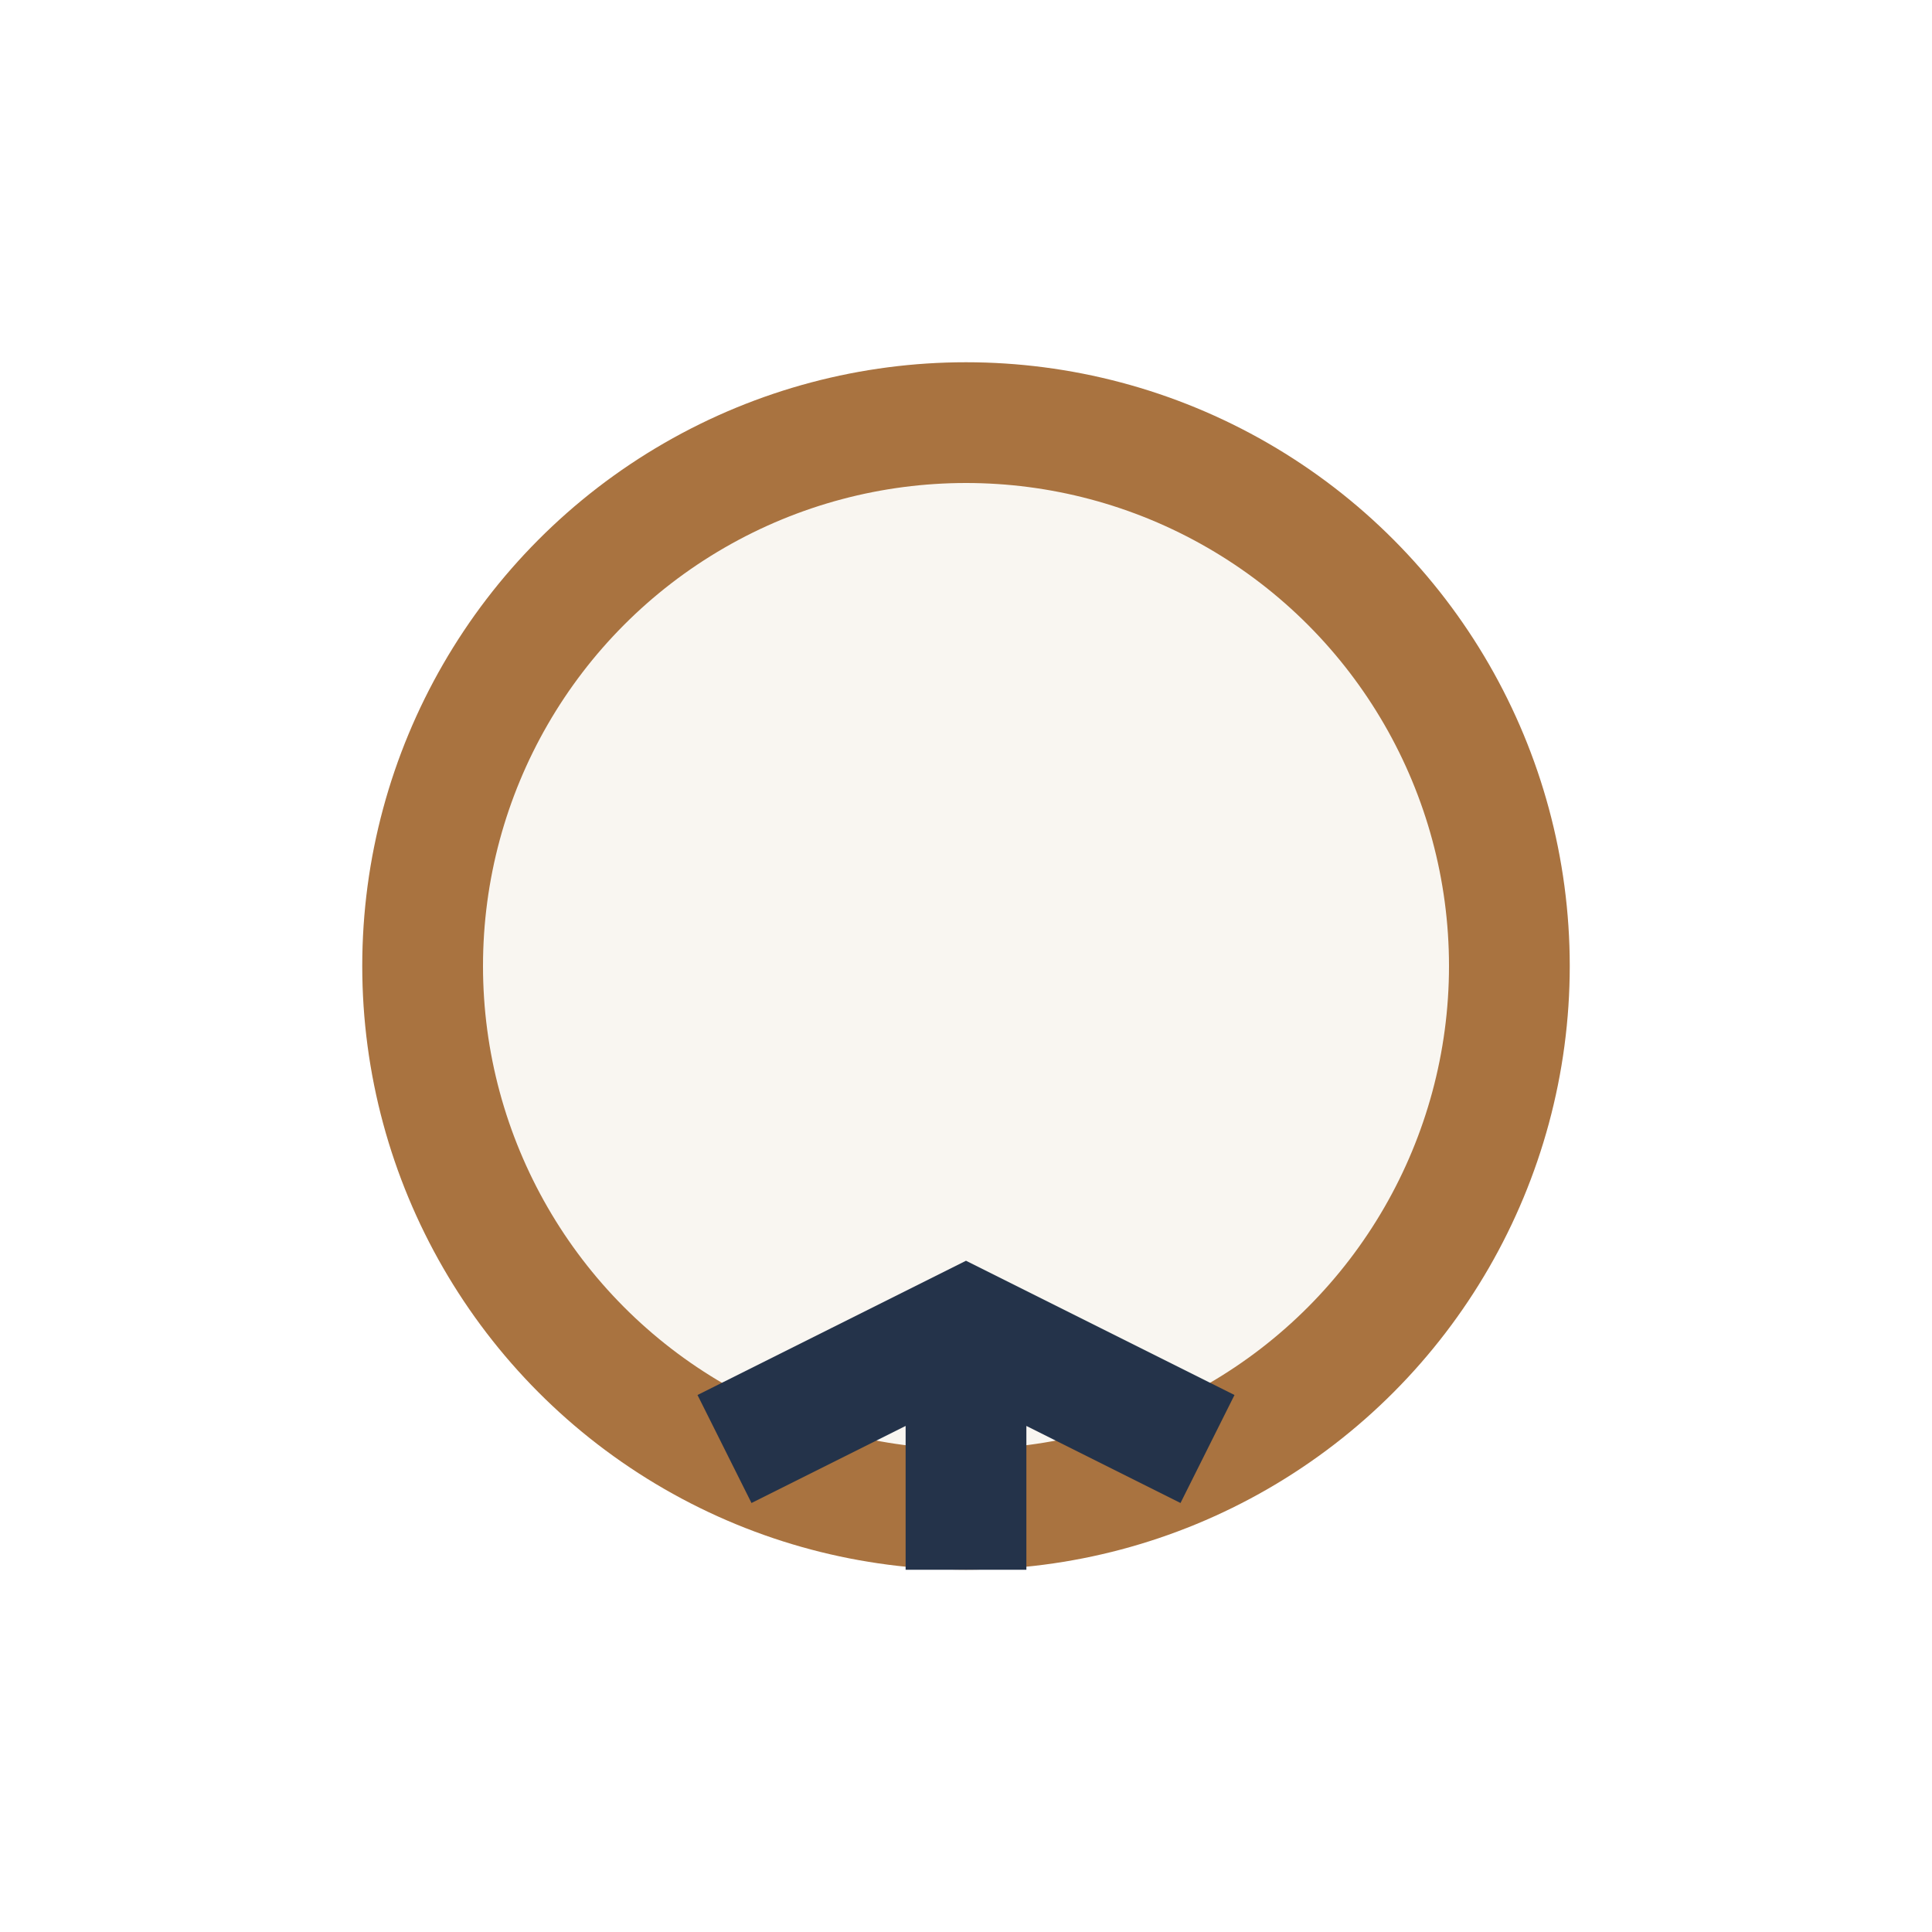 <?xml version="1.0" encoding="UTF-8"?>
<svg xmlns="http://www.w3.org/2000/svg" width="32" height="32" viewBox="0 0 32 32"><circle cx="16" cy="16" r="9" fill="#F9F6F1" stroke="#A97340" stroke-width="2"/><path d="M16 22v4M12 24l4-2 4 2" stroke="#24334A" stroke-width="2" fill="none"/></svg>